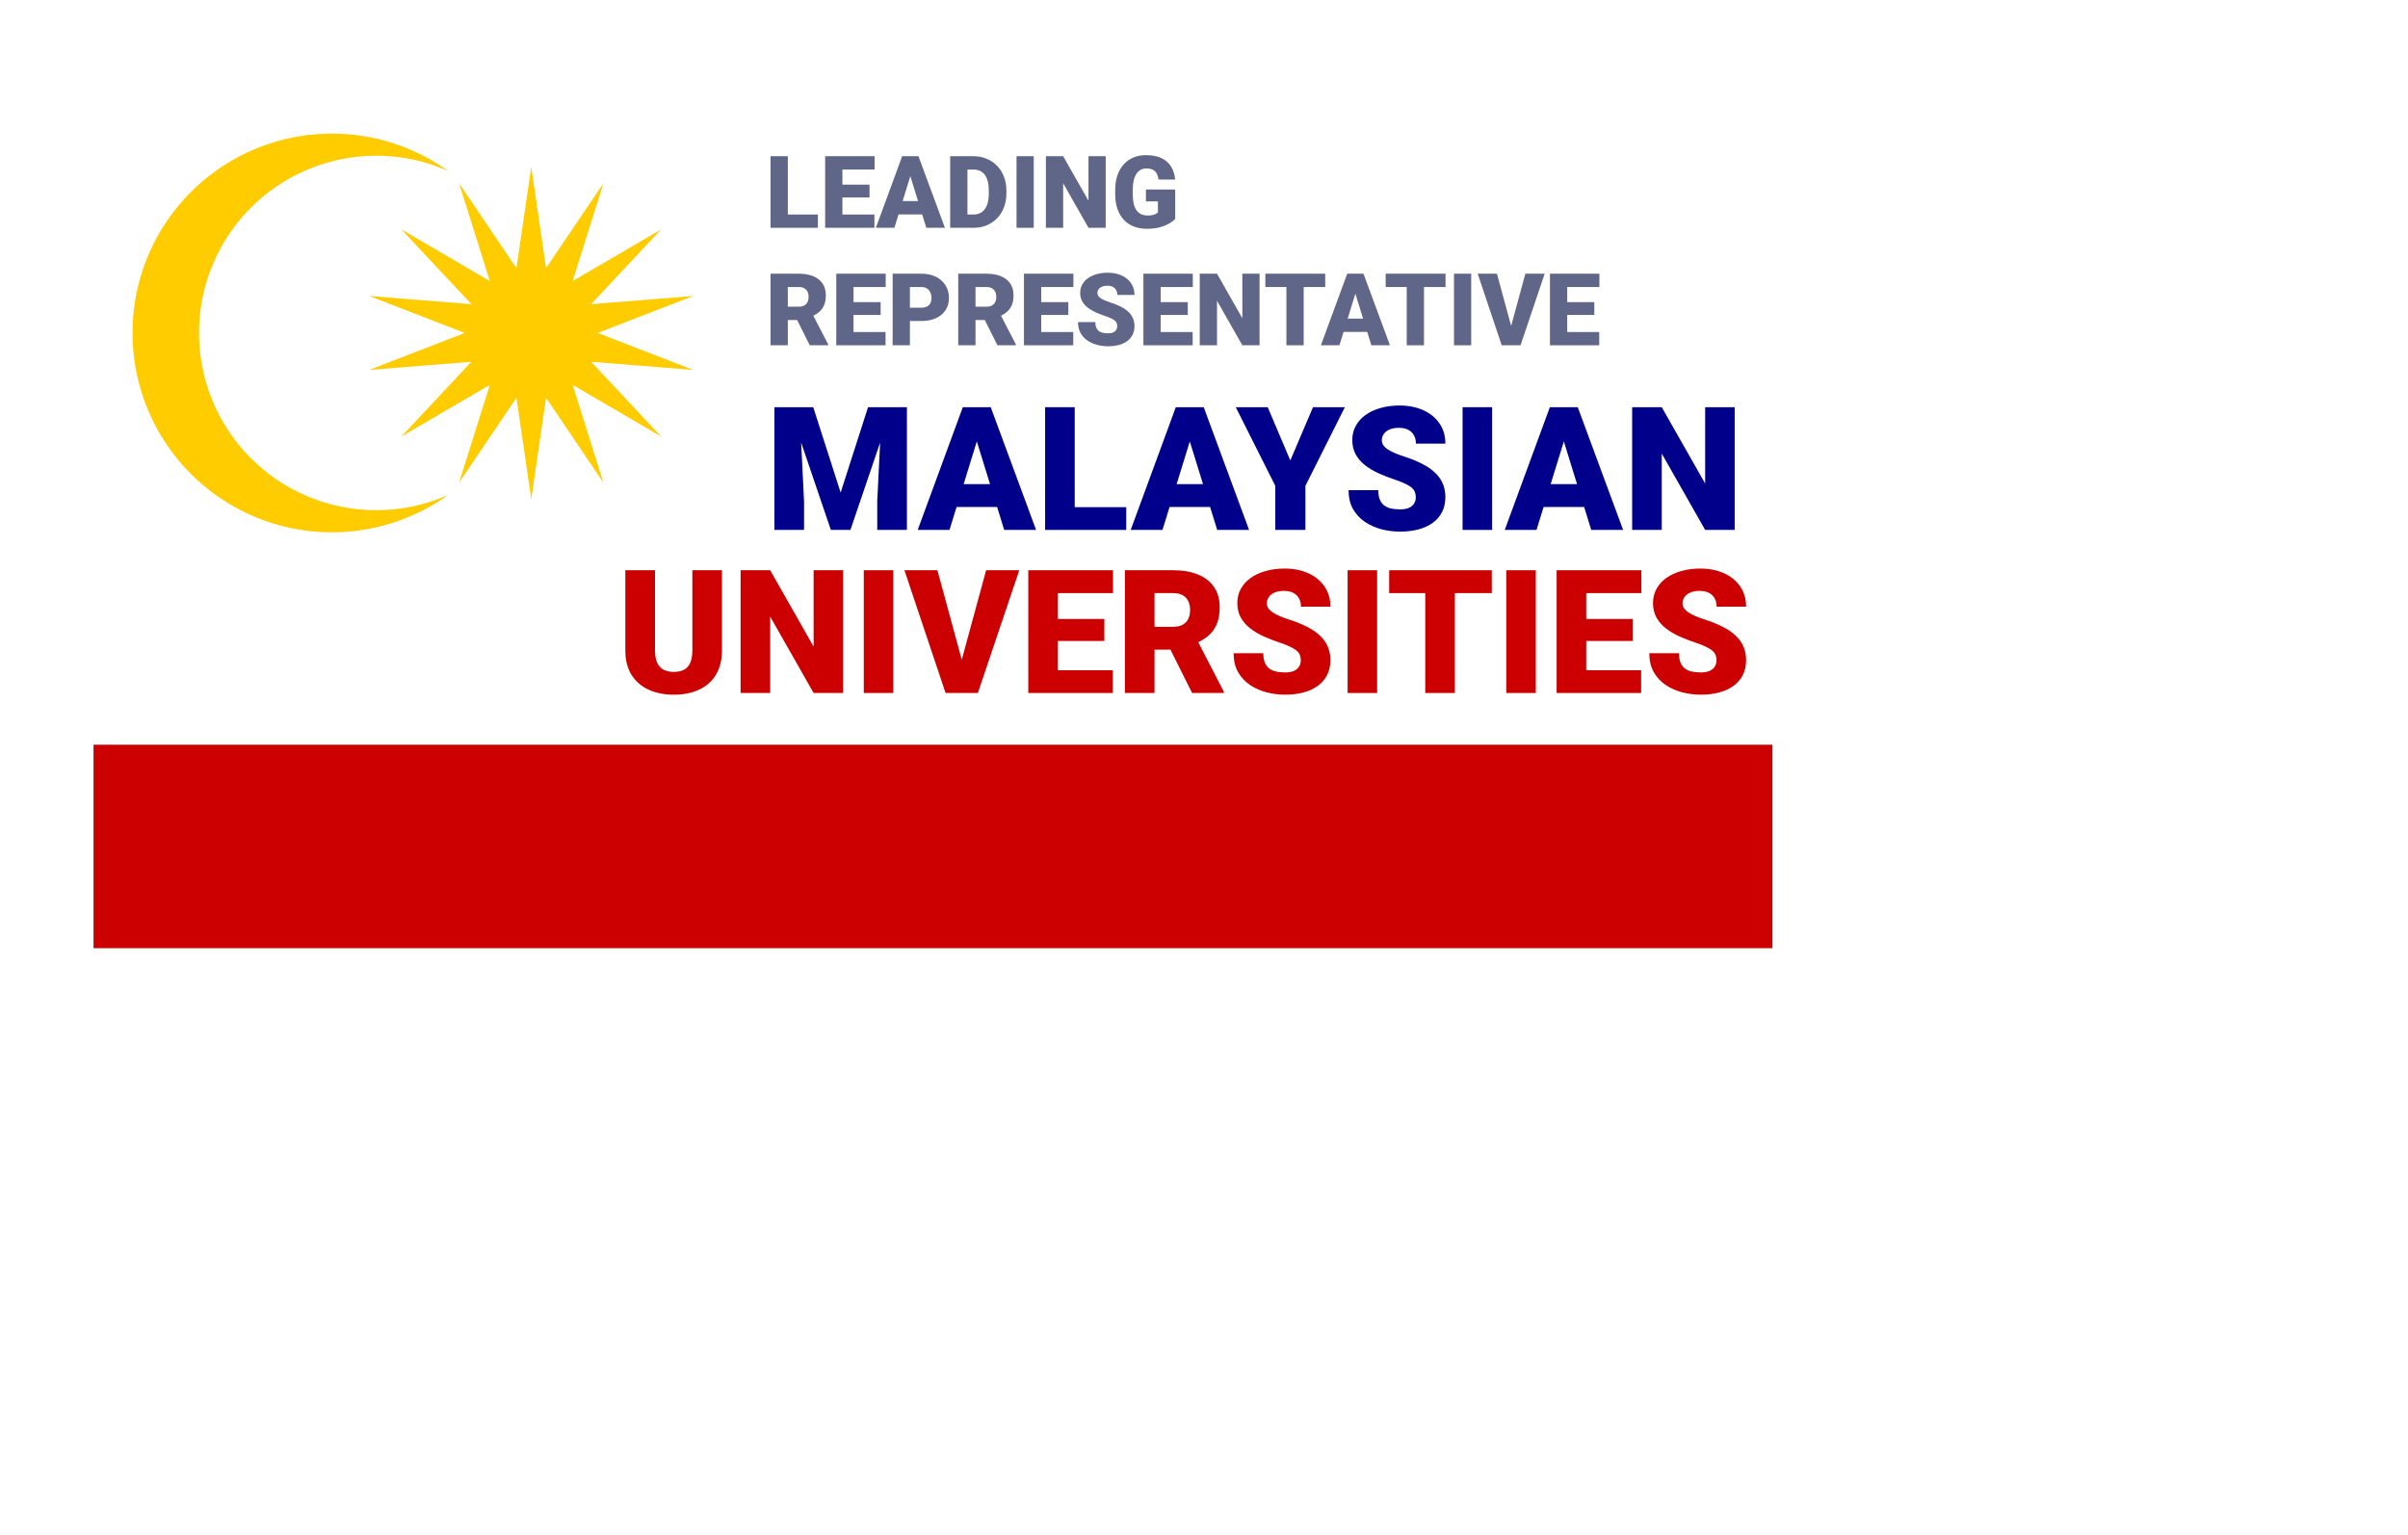 <svg xmlns="http://www.w3.org/2000/svg" width="1004" height="640" viewBox="0 0 1004 640" fill="none"><path d="M39 374H739M39 332H739H39ZM739 353H39H739Z" stroke="#CC0000" stroke-width="42.857"></path><path d="M221.5 69.572L227.678 111.836L251.581 76.442L238.764 117.205L275.658 95.669L246.443 126.848L289.053 123.441L249.214 138.857L289.053 154.273L246.443 150.867L275.658 182.045L238.764 160.509L251.581 201.272L227.678 165.879L221.5 208.143L215.322 165.879L191.418 201.272L204.236 160.509L167.342 182.045L196.557 150.867L153.946 154.273L193.786 138.857L153.946 123.441L196.557 126.848L167.342 95.669L204.236 117.205L191.418 76.442L215.322 111.836L221.5 69.572ZM186.857 71.304C175.605 66.311 163.285 64.208 151.014 65.186C138.744 66.163 126.912 70.19 116.592 76.901C106.273 83.612 97.793 92.794 91.923 103.614C86.053 114.433 82.978 126.548 82.978 138.857C82.978 151.167 86.053 163.281 91.923 174.101C97.793 184.921 106.273 194.103 116.592 200.813C126.912 207.524 138.744 211.551 151.014 212.529C163.285 213.506 175.605 211.403 186.857 206.411C174.433 215.325 159.791 220.64 144.541 221.772C129.292 222.904 114.026 219.808 100.422 212.825C86.818 205.843 75.403 195.244 67.433 182.194C59.462 169.144 55.245 154.149 55.245 138.857C55.245 123.566 59.462 108.571 67.433 95.521C75.403 82.471 86.818 71.872 100.422 64.889C114.026 57.906 129.292 54.811 144.541 55.942C159.791 57.074 174.433 62.389 186.857 71.304V71.304Z" fill="#FFCC00"></path><path d="M341.005 89.463V95H325.911V89.463H341.005ZM328.475 65.141V95H321.276V65.141H328.475Z" fill="#606688"></path><path d="M364.589 89.463V95H348.675V89.463H364.589ZM351.238 65.141V95H344.04V65.141H351.238ZM362.538 76.994V82.347H348.675V76.994H362.538ZM364.65 65.141V70.698H348.675V65.141H364.65Z" fill="#606688"></path><path d="M380.195 71.416L372.915 95H365.184L376.155 65.141H381.057L380.195 71.416ZM386.225 95L378.924 71.416L377.98 65.141H382.943L393.977 95H386.225ZM385.938 83.864V89.422H370.618V83.864H385.938Z" fill="#606688"></path><path d="M405.871 95H399.247L399.288 89.463H405.871C407.238 89.463 408.394 89.135 409.337 88.478C410.294 87.822 411.019 86.845 411.511 85.546C412.017 84.233 412.27 82.62 412.27 80.706V79.414C412.27 77.978 412.126 76.721 411.839 75.641C411.565 74.547 411.155 73.638 410.608 72.913C410.062 72.175 409.378 71.621 408.558 71.252C407.751 70.883 406.821 70.698 405.769 70.698H399.124V65.141H405.769C407.792 65.141 409.645 65.489 411.326 66.186C413.021 66.87 414.484 67.855 415.715 69.14C416.959 70.411 417.916 71.922 418.586 73.672C419.27 75.408 419.611 77.336 419.611 79.455V80.706C419.611 82.811 419.27 84.739 418.586 86.489C417.916 88.239 416.966 89.75 415.735 91.022C414.505 92.293 413.049 93.277 411.367 93.975C409.699 94.658 407.867 95 405.871 95ZM403.369 65.141V95H396.171V65.141H403.369Z" fill="#606688"></path><path d="M431.014 65.141V95H423.836V65.141H431.014Z" fill="#606688"></path><path d="M461.017 65.141V95H453.839L443.277 76.42V95H436.079V65.141H443.277L453.839 83.721V65.141H461.017Z" fill="#606688"></path><path d="M489.994 79.045V91.309C489.488 91.869 488.709 92.471 487.656 93.113C486.617 93.742 485.305 94.282 483.719 94.733C482.133 95.185 480.267 95.41 478.12 95.41C476.138 95.41 474.34 95.096 472.727 94.467C471.113 93.824 469.726 92.888 468.563 91.657C467.415 90.413 466.526 88.895 465.897 87.105C465.282 85.3 464.975 83.235 464.975 80.911V79.25C464.975 76.926 465.289 74.861 465.918 73.057C466.547 71.252 467.429 69.734 468.563 68.504C469.712 67.26 471.059 66.316 472.604 65.674C474.162 65.031 475.871 64.71 477.73 64.71C480.479 64.71 482.714 65.147 484.437 66.022C486.159 66.884 487.465 68.08 488.354 69.611C489.242 71.129 489.782 72.886 489.974 74.882H483.062C482.926 73.897 482.666 73.064 482.283 72.38C481.914 71.683 481.381 71.156 480.684 70.801C479.986 70.432 479.084 70.247 477.977 70.247C477.115 70.247 476.329 70.432 475.618 70.801C474.921 71.17 474.326 71.731 473.834 72.482C473.342 73.221 472.959 74.15 472.686 75.272C472.426 76.393 472.296 77.705 472.296 79.209V80.911C472.296 82.401 472.419 83.707 472.665 84.828C472.925 85.949 473.308 86.886 473.813 87.638C474.333 88.376 474.989 88.936 475.782 89.319C476.589 89.689 477.539 89.873 478.633 89.873C479.398 89.873 480.055 89.811 480.602 89.689C481.148 89.552 481.6 89.388 481.955 89.196C482.324 88.991 482.604 88.8 482.796 88.622V83.987H477.792V79.045H489.994Z" fill="#606688"></path><path d="M321.276 114.141H333.027C335.324 114.141 337.32 114.482 339.016 115.166C340.711 115.85 342.017 116.861 342.933 118.201C343.862 119.541 344.327 121.195 344.327 123.164C344.327 124.873 344.061 126.302 343.527 127.45C342.994 128.599 342.249 129.549 341.292 130.301C340.349 131.039 339.248 131.647 337.99 132.126L335.632 133.459H325.768L325.727 127.901H333.027C333.943 127.901 334.702 127.737 335.304 127.409C335.905 127.081 336.356 126.616 336.657 126.015C336.972 125.399 337.129 124.668 337.129 123.82C337.129 122.959 336.972 122.221 336.657 121.605C336.343 120.99 335.878 120.519 335.263 120.19C334.661 119.862 333.916 119.698 333.027 119.698H328.475V144H321.276V114.141ZM337.621 144L331.018 130.793L338.646 130.752L345.332 143.692V144H337.621Z" fill="#606688"></path><path d="M369.224 138.463V144H353.31V138.463H369.224ZM355.873 114.141V144H348.675V114.141H355.873ZM367.173 125.994V131.347H353.31V125.994H367.173ZM369.285 114.141V119.698H353.31V114.141H369.285Z" fill="#606688"></path><path d="M384.092 133.869H376.668V128.312H384.092C385.104 128.312 385.924 128.141 386.553 127.799C387.182 127.457 387.64 126.985 387.927 126.384C388.228 125.769 388.378 125.078 388.378 124.312C388.378 123.492 388.228 122.733 387.927 122.036C387.64 121.339 387.182 120.778 386.553 120.354C385.924 119.917 385.104 119.698 384.092 119.698H379.375V144H372.177V114.141H384.092C386.484 114.141 388.542 114.578 390.265 115.453C392.001 116.328 393.334 117.531 394.264 119.062C395.193 120.58 395.658 122.316 395.658 124.271C395.658 126.199 395.193 127.881 394.264 129.316C393.334 130.752 392.001 131.873 390.265 132.68C388.542 133.473 386.484 133.869 384.092 133.869Z" fill="#606688"></path><path d="M399.534 114.141H411.285C413.582 114.141 415.578 114.482 417.273 115.166C418.969 115.85 420.274 116.861 421.19 118.201C422.12 119.541 422.585 121.195 422.585 123.164C422.585 124.873 422.318 126.302 421.785 127.45C421.252 128.599 420.507 129.549 419.55 130.301C418.606 131.039 417.506 131.647 416.248 132.126L413.89 133.459H404.025L403.984 127.901H411.285C412.201 127.901 412.96 127.737 413.562 127.409C414.163 127.081 414.614 126.616 414.915 126.015C415.229 125.399 415.387 124.668 415.387 123.82C415.387 122.959 415.229 122.221 414.915 121.605C414.601 120.99 414.136 120.519 413.521 120.19C412.919 119.862 412.174 119.698 411.285 119.698H406.732V144H399.534V114.141ZM415.879 144L409.275 130.793L416.904 130.752L423.59 143.692V144H415.879Z" fill="#606688"></path><path d="M447.481 138.463V144H431.567V138.463H447.481ZM434.131 114.141V144H426.933V114.141H434.131ZM445.431 125.994V131.347H431.567V125.994H445.431ZM447.543 114.141V119.698H431.567V114.141H447.543Z" fill="#606688"></path><path d="M465.815 136.063C465.815 135.599 465.747 135.182 465.61 134.812C465.474 134.43 465.221 134.074 464.852 133.746C464.482 133.418 463.949 133.09 463.252 132.762C462.568 132.42 461.666 132.064 460.545 131.695C459.232 131.258 457.968 130.766 456.751 130.219C455.534 129.658 454.447 129.009 453.49 128.271C452.533 127.519 451.774 126.644 451.214 125.646C450.653 124.634 450.373 123.458 450.373 122.118C450.373 120.833 450.66 119.678 451.234 118.652C451.809 117.613 452.608 116.731 453.634 116.007C454.673 115.269 455.89 114.708 457.284 114.325C458.679 113.929 460.203 113.73 461.857 113.73C464.045 113.73 465.973 114.113 467.641 114.879C469.322 115.631 470.635 116.704 471.578 118.099C472.535 119.479 473.014 121.113 473.014 123H465.856C465.856 122.248 465.699 121.585 465.385 121.011C465.084 120.437 464.626 119.985 464.011 119.657C463.396 119.329 462.623 119.165 461.693 119.165C460.791 119.165 460.032 119.302 459.417 119.575C458.802 119.849 458.337 120.218 458.022 120.683C457.708 121.134 457.551 121.633 457.551 122.18C457.551 122.631 457.674 123.041 457.92 123.41C458.18 123.766 458.542 124.101 459.007 124.415C459.485 124.729 460.06 125.03 460.729 125.317C461.413 125.604 462.179 125.885 463.026 126.158C464.612 126.664 466.021 127.231 467.251 127.86C468.495 128.476 469.541 129.18 470.389 129.973C471.25 130.752 471.899 131.641 472.337 132.639C472.788 133.637 473.014 134.765 473.014 136.022C473.014 137.362 472.754 138.552 472.234 139.591C471.715 140.63 470.97 141.512 469.999 142.236C469.028 142.947 467.866 143.487 466.513 143.856C465.159 144.226 463.648 144.41 461.98 144.41C460.449 144.41 458.938 144.219 457.448 143.836C455.972 143.439 454.632 142.838 453.429 142.031C452.226 141.211 451.262 140.165 450.537 138.894C449.826 137.608 449.471 136.084 449.471 134.32H456.689C456.689 135.195 456.806 135.934 457.038 136.535C457.271 137.137 457.612 137.622 458.063 137.991C458.515 138.347 459.068 138.606 459.725 138.771C460.381 138.921 461.133 138.996 461.98 138.996C462.896 138.996 463.635 138.866 464.195 138.606C464.756 138.333 465.166 137.978 465.426 137.54C465.686 137.089 465.815 136.597 465.815 136.063Z" fill="#606688"></path><path d="M497.274 138.463V144H481.36V138.463H497.274ZM483.924 114.141V144H476.726V114.141H483.924ZM495.224 125.994V131.347H481.36V125.994H495.224ZM497.336 114.141V119.698H481.36V114.141H497.336Z" fill="#606688"></path><path d="M525.165 114.141V144H517.987L507.426 125.42V144H500.228V114.141H507.426L517.987 132.721V114.141H525.165Z" fill="#606688"></path><path d="M543.561 114.141V144H536.362V114.141H543.561ZM552.543 114.141V119.698H527.585V114.141H552.543Z" fill="#606688"></path><path d="M565.75 120.416L558.47 144H550.738L561.71 114.141H566.611L565.75 120.416ZM571.779 144L564.479 120.416L563.535 114.141H568.498L579.531 144H571.779ZM571.492 132.864V138.422H556.173V132.864H571.492Z" fill="#606688"></path><path d="M593.723 114.141V144H586.524V114.141H593.723ZM602.705 114.141V119.698H577.747V114.141H602.705Z" fill="#606688"></path><path d="M613.41 114.141V144H606.232V114.141H613.41Z" fill="#606688"></path><path d="M629.775 136.966L635.989 114.141H644.049L633.979 144H628.771L629.775 136.966ZM624.136 114.141L630.35 136.966L631.396 144H626.125L616.117 114.141H624.136Z" fill="#606688"></path><path d="M666.792 138.463V144H650.878V138.463H666.792ZM653.441 114.141V144H646.243V114.141H653.441ZM664.741 125.994V131.347H650.878V125.994H664.741ZM666.854 114.141V119.698H650.878V114.141H666.854Z" fill="#606688"></path><path d="M329.02 169.812H339.074L350.5 205.426L361.926 169.812H371.98L354.578 221H346.422L329.02 169.812ZM322.902 169.812H333.309L335.242 209.047V221H322.902V169.812ZM367.691 169.812H378.133V221H365.758V209.047L367.691 169.812Z" fill="#00008B"></path><path d="M408.367 180.57L395.887 221H382.633L401.441 169.812H409.844L408.367 180.57ZM418.703 221L406.188 180.57L404.57 169.812H413.078L431.992 221H418.703ZM418.211 201.91V211.438H391.949V201.91H418.211Z" fill="#00008B"></path><path d="M469.574 211.508V221H443.699V211.508H469.574ZM448.094 169.812V221H435.754V169.812H448.094Z" fill="#00008B"></path><path d="M497.172 180.57L484.691 221H471.438L490.246 169.812H498.648L497.172 180.57ZM507.508 221L494.992 180.57L493.375 169.812H501.883L520.797 221H507.508ZM507.016 201.91V211.438H480.754V201.91H507.016Z" fill="#00008B"></path><path d="M528.566 169.812L537.988 192.031L547.445 169.812H560.734L544.281 202.613V221H531.73V202.613L515.242 169.812H528.566Z" fill="#00008B"></path><path d="M590.301 207.395C590.301 206.598 590.184 205.883 589.949 205.25C589.715 204.594 589.281 203.984 588.648 203.422C588.016 202.859 587.102 202.297 585.906 201.734C584.734 201.148 583.188 200.539 581.266 199.906C579.016 199.156 576.848 198.312 574.762 197.375C572.676 196.414 570.812 195.301 569.172 194.035C567.531 192.746 566.23 191.246 565.27 189.535C564.309 187.801 563.828 185.785 563.828 183.488C563.828 181.285 564.32 179.305 565.305 177.547C566.289 175.766 567.66 174.254 569.418 173.012C571.199 171.746 573.285 170.785 575.676 170.129C578.066 169.449 580.68 169.109 583.516 169.109C587.266 169.109 590.57 169.766 593.43 171.078C596.312 172.367 598.562 174.207 600.18 176.598C601.82 178.965 602.641 181.766 602.641 185H590.371C590.371 183.711 590.102 182.574 589.562 181.59C589.047 180.605 588.262 179.832 587.207 179.27C586.152 178.707 584.828 178.426 583.234 178.426C581.688 178.426 580.387 178.66 579.332 179.129C578.277 179.598 577.48 180.23 576.941 181.027C576.402 181.801 576.133 182.656 576.133 183.594C576.133 184.367 576.344 185.07 576.766 185.703C577.211 186.312 577.832 186.887 578.629 187.426C579.449 187.965 580.434 188.48 581.582 188.973C582.754 189.465 584.066 189.945 585.52 190.414C588.238 191.281 590.652 192.254 592.762 193.332C594.895 194.387 596.688 195.594 598.141 196.953C599.617 198.289 600.73 199.812 601.48 201.523C602.254 203.234 602.641 205.168 602.641 207.324C602.641 209.621 602.195 211.66 601.305 213.441C600.414 215.223 599.137 216.734 597.473 217.977C595.809 219.195 593.816 220.121 591.496 220.754C589.176 221.387 586.586 221.703 583.727 221.703C581.102 221.703 578.512 221.375 575.957 220.719C573.426 220.039 571.129 219.008 569.066 217.625C567.004 216.219 565.352 214.426 564.109 212.246C562.891 210.043 562.281 207.43 562.281 204.406H574.656C574.656 205.906 574.855 207.172 575.254 208.203C575.652 209.234 576.238 210.066 577.012 210.699C577.785 211.309 578.734 211.754 579.859 212.035C580.984 212.293 582.273 212.422 583.727 212.422C585.297 212.422 586.562 212.199 587.523 211.754C588.484 211.285 589.188 210.676 589.633 209.926C590.078 209.152 590.301 208.309 590.301 207.395Z" fill="#00008B"></path><path d="M622.117 169.812V221H609.812V169.812H622.117Z" fill="#00008B"></path><path d="M653.125 180.57L640.645 221H627.391L646.199 169.812H654.602L653.125 180.57ZM663.461 221L650.945 180.57L649.328 169.812H657.836L676.75 221H663.461ZM662.969 201.91V211.438H636.707V201.91H662.969Z" fill="#00008B"></path><path d="M723.262 169.812V221H710.957L692.852 189.148V221H680.512V169.812H692.852L710.957 201.664V169.812H723.262Z" fill="#00008B"></path><path d="M288.676 237.812H301.016V271.246C301.016 275.23 300.184 278.605 298.52 281.371C296.855 284.113 294.523 286.188 291.523 287.594C288.523 289 284.996 289.703 280.941 289.703C276.934 289.703 273.406 289 270.359 287.594C267.336 286.188 264.969 284.113 263.258 281.371C261.57 278.605 260.727 275.23 260.727 271.246V237.812H273.102V271.246C273.102 273.355 273.406 275.078 274.016 276.414C274.625 277.727 275.516 278.688 276.688 279.297C277.859 279.906 279.277 280.211 280.941 280.211C282.629 280.211 284.047 279.906 285.195 279.297C286.344 278.688 287.211 277.727 287.797 276.414C288.383 275.078 288.676 273.355 288.676 271.246V237.812Z" fill="#CC0000"></path><path d="M351.535 237.812V289H339.23L321.125 257.148V289H308.785V237.812H321.125L339.23 269.664V237.812H351.535Z" fill="#CC0000"></path><path d="M372.453 237.812V289H360.148V237.812H372.453Z" fill="#CC0000"></path><path d="M400.508 276.941L411.16 237.812H424.977L407.715 289H398.785L400.508 276.941ZM390.84 237.812L401.492 276.941L403.285 289H394.25L377.094 237.812H390.84Z" fill="#CC0000"></path><path d="M463.965 279.508V289H436.684V279.508H463.965ZM441.078 237.812V289H428.738V237.812H441.078ZM460.449 258.133V267.309H436.684V258.133H460.449ZM464.07 237.812V247.34H436.684V237.812H464.07Z" fill="#CC0000"></path><path d="M469.027 237.812H489.172C493.109 237.812 496.531 238.398 499.438 239.57C502.344 240.742 504.582 242.477 506.152 244.773C507.746 247.07 508.543 249.906 508.543 253.281C508.543 256.211 508.086 258.66 507.172 260.629C506.258 262.598 504.98 264.227 503.34 265.516C501.723 266.781 499.836 267.824 497.68 268.645L493.637 270.93H476.727L476.656 261.402H489.172C490.742 261.402 492.043 261.121 493.074 260.559C494.105 259.996 494.879 259.199 495.395 258.168C495.934 257.113 496.203 255.859 496.203 254.406C496.203 252.93 495.934 251.664 495.395 250.609C494.855 249.555 494.059 248.746 493.004 248.184C491.973 247.621 490.695 247.34 489.172 247.34H481.367V289H469.027V237.812ZM497.047 289L485.727 266.359L498.805 266.289L510.266 288.473V289H497.047Z" fill="#CC0000"></path><path d="M542.363 275.395C542.363 274.598 542.246 273.883 542.012 273.25C541.777 272.594 541.344 271.984 540.711 271.422C540.078 270.859 539.164 270.297 537.969 269.734C536.797 269.148 535.25 268.539 533.328 267.906C531.078 267.156 528.91 266.312 526.824 265.375C524.738 264.414 522.875 263.301 521.234 262.035C519.594 260.746 518.293 259.246 517.332 257.535C516.371 255.801 515.891 253.785 515.891 251.488C515.891 249.285 516.383 247.305 517.367 245.547C518.352 243.766 519.723 242.254 521.48 241.012C523.262 239.746 525.348 238.785 527.738 238.129C530.129 237.449 532.742 237.109 535.578 237.109C539.328 237.109 542.633 237.766 545.492 239.078C548.375 240.367 550.625 242.207 552.242 244.598C553.883 246.965 554.703 249.766 554.703 253H542.434C542.434 251.711 542.164 250.574 541.625 249.59C541.109 248.605 540.324 247.832 539.27 247.27C538.215 246.707 536.891 246.426 535.297 246.426C533.75 246.426 532.449 246.66 531.395 247.129C530.34 247.598 529.543 248.23 529.004 249.027C528.465 249.801 528.195 250.656 528.195 251.594C528.195 252.367 528.406 253.07 528.828 253.703C529.273 254.312 529.895 254.887 530.691 255.426C531.512 255.965 532.496 256.48 533.645 256.973C534.816 257.465 536.129 257.945 537.582 258.414C540.301 259.281 542.715 260.254 544.824 261.332C546.957 262.387 548.75 263.594 550.203 264.953C551.68 266.289 552.793 267.812 553.543 269.523C554.316 271.234 554.703 273.168 554.703 275.324C554.703 277.621 554.258 279.66 553.367 281.441C552.477 283.223 551.199 284.734 549.535 285.977C547.871 287.195 545.879 288.121 543.559 288.754C541.238 289.387 538.648 289.703 535.789 289.703C533.164 289.703 530.574 289.375 528.02 288.719C525.488 288.039 523.191 287.008 521.129 285.625C519.066 284.219 517.414 282.426 516.172 280.246C514.953 278.043 514.344 275.43 514.344 272.406H526.719C526.719 273.906 526.918 275.172 527.316 276.203C527.715 277.234 528.301 278.066 529.074 278.699C529.848 279.309 530.797 279.754 531.922 280.035C533.047 280.293 534.336 280.422 535.789 280.422C537.359 280.422 538.625 280.199 539.586 279.754C540.547 279.285 541.25 278.676 541.695 277.926C542.141 277.152 542.363 276.309 542.363 275.395Z" fill="#CC0000"></path><path d="M574.18 237.812V289H561.875V237.812H574.18Z" fill="#CC0000"></path><path d="M606.594 237.812V289H594.254V237.812H606.594ZM621.992 237.812V247.34H579.207V237.812H621.992Z" fill="#CC0000"></path><path d="M640.344 237.812V289H628.039V237.812H640.344Z" fill="#CC0000"></path><path d="M684.254 279.508V289H656.973V279.508H684.254ZM661.367 237.812V289H649.027V237.812H661.367ZM680.738 258.133V267.309H656.973V258.133H680.738ZM684.359 237.812V247.34H656.973V237.812H684.359Z" fill="#CC0000"></path><path d="M715.684 275.395C715.684 274.598 715.566 273.883 715.332 273.25C715.098 272.594 714.664 271.984 714.031 271.422C713.398 270.859 712.484 270.297 711.289 269.734C710.117 269.148 708.57 268.539 706.648 267.906C704.398 267.156 702.23 266.312 700.145 265.375C698.059 264.414 696.195 263.301 694.555 262.035C692.914 260.746 691.613 259.246 690.652 257.535C689.691 255.801 689.211 253.785 689.211 251.488C689.211 249.285 689.703 247.305 690.688 245.547C691.672 243.766 693.043 242.254 694.801 241.012C696.582 239.746 698.668 238.785 701.059 238.129C703.449 237.449 706.062 237.109 708.898 237.109C712.648 237.109 715.953 237.766 718.812 239.078C721.695 240.367 723.945 242.207 725.562 244.598C727.203 246.965 728.023 249.766 728.023 253H715.754C715.754 251.711 715.484 250.574 714.945 249.59C714.43 248.605 713.645 247.832 712.59 247.27C711.535 246.707 710.211 246.426 708.617 246.426C707.07 246.426 705.77 246.66 704.715 247.129C703.66 247.598 702.863 248.23 702.324 249.027C701.785 249.801 701.516 250.656 701.516 251.594C701.516 252.367 701.727 253.07 702.148 253.703C702.594 254.312 703.215 254.887 704.012 255.426C704.832 255.965 705.816 256.48 706.965 256.973C708.137 257.465 709.449 257.945 710.902 258.414C713.621 259.281 716.035 260.254 718.145 261.332C720.277 262.387 722.07 263.594 723.523 264.953C725 266.289 726.113 267.812 726.863 269.523C727.637 271.234 728.023 273.168 728.023 275.324C728.023 277.621 727.578 279.66 726.688 281.441C725.797 283.223 724.52 284.734 722.855 285.977C721.191 287.195 719.199 288.121 716.879 288.754C714.559 289.387 711.969 289.703 709.109 289.703C706.484 289.703 703.895 289.375 701.34 288.719C698.809 288.039 696.512 287.008 694.449 285.625C692.387 284.219 690.734 282.426 689.492 280.246C688.273 278.043 687.664 275.43 687.664 272.406H700.039C700.039 273.906 700.238 275.172 700.637 276.203C701.035 277.234 701.621 278.066 702.395 278.699C703.168 279.309 704.117 279.754 705.242 280.035C706.367 280.293 707.656 280.422 709.109 280.422C710.68 280.422 711.945 280.199 712.906 279.754C713.867 279.285 714.57 278.676 715.016 277.926C715.461 277.152 715.684 276.309 715.684 275.395Z" fill="#CC0000"></path></svg>